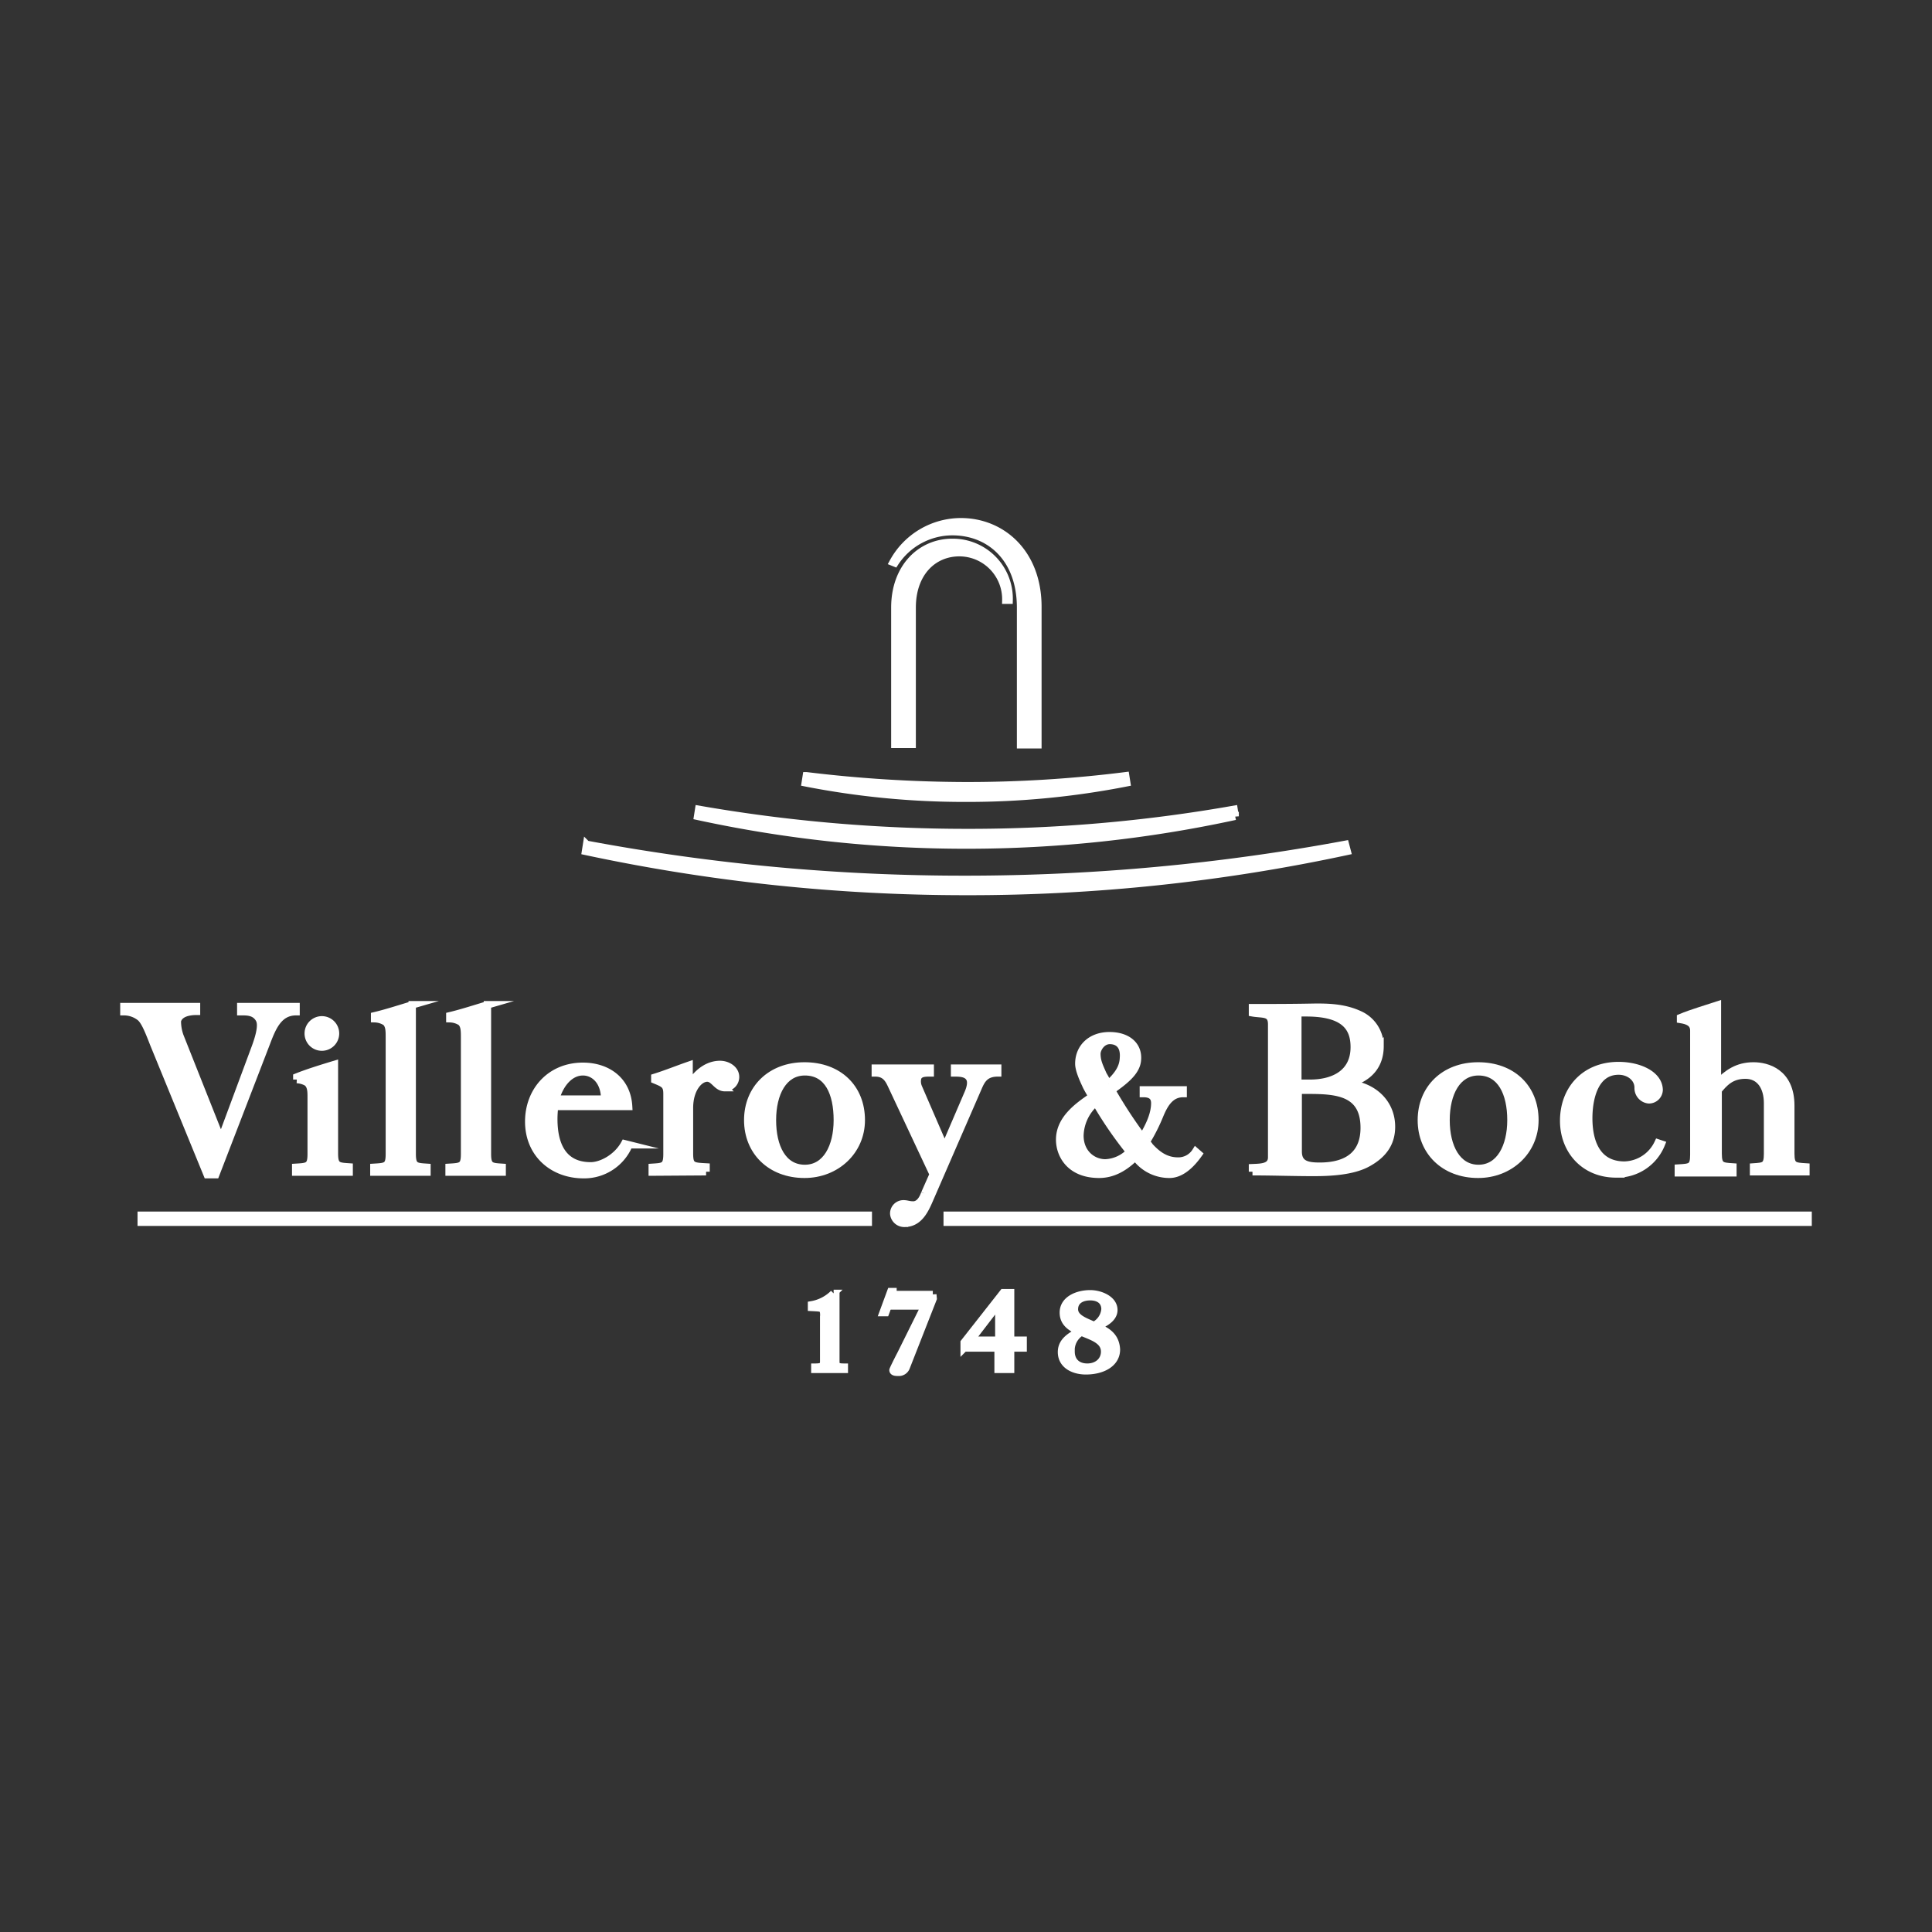 <svg id="Layer_1" data-name="Layer 1" xmlns="http://www.w3.org/2000/svg" width="524" height="524" viewBox="0 0 524 524"><rect x="0" y="0" width="524" height="524" fill="#333333" stroke="none"/><defs><style>.cls-1{fill:#fff;stroke:#fff;stroke-miterlimit:10;stroke-width:2px;}</style></defs><title>villeroy_boch</title><path class="cls-1" d="M189.5,219.5a423.39,423.39,0,0,0,72.6,6.3,413.59,413.59,0,0,0,72.6-6.3l0.3,1.9a343.5,343.5,0,0,1-72.9,7.8,343.5,343.5,0,0,1-72.9-7.8Z"/><path class="cls-1" d="M365.4,230.9a488.64,488.64,0,0,1-103.3,10.9,493.84,493.84,0,0,1-103.3-10.9l0.3-1.9A554.79,554.79,0,0,0,262,238.5,563.48,563.48,0,0,0,364.9,229Z"/><path class="cls-1" d="M305.6,212.3a223.83,223.83,0,0,1-43.6,4.2,223.83,223.83,0,0,1-43.6-4.2l0.3-1.9a363.42,363.42,0,0,0,43.3,2.7,343.61,343.61,0,0,0,43.3-2.7Z"/><path class="cls-1" d="M242.7,164.8c0-10.9,7-17.7,15.6-17.7a15.29,15.29,0,0,1,15.4,15.7h-0.9a12.62,12.62,0,0,0-12.6-12.9c-7.1,0-12.8,5.5-12.8,14.9v37.1h-4.7V164.8h0Z"/><path class="cls-1" d="M242.7,152.7a18.63,18.63,0,0,1,15.6-8.5c10.2,0,18.5,7.3,18.5,20.6V202h4.7V164.6c0-14.7-9.8-23.1-20.9-23.1a21,21,0,0,0-18.4,11Z"/><path class="cls-1" d="M263.3,363.5l7.6-9.9v9.9h-7.6Zm-1.8,2.1h9.2v5.8h3.4v-5.8h3.4v-2.1h-3.4V350.6h-2l-10.6,13.5v1.5h0Z"/><path class="cls-1" d="M296.7,359.5c-2-1-5.3-1.9-5.3-4.4,0-2.3,1.9-3.4,4.3-3.4s4,1.2,4,3.4a5.43,5.43,0,0,1-3,4.4m-3.4,1.8c2.7,1.2,6.3,2.1,6.3,5.3,0,2.4-1.9,4.2-4.7,4.2s-4.4-1.7-4.4-4.2a5.68,5.68,0,0,1,2.8-5.3m4.1-1.5c2.1-.8,4.7-2.2,4.7-4.5,0-2.9-3.7-4.4-6.4-4.4-3.5,0-7.3,1.6-7.3,5.1,0,2.7,1.9,4,4.3,5.1-2.4,1.3-4.8,2.7-4.8,5.6,0,3.6,3.4,5.1,6.6,5.1,4.5,0,8.3-2,8.3-5.8-0.2-3.5-2.4-5-5.4-6.2"/><path class="cls-1" d="M229,371.4v-0.6c-1.7,0-2.3-.2-2.3-1.5V350.8h-0.6a11.11,11.11,0,0,1-6,3.1v0.7c1.9,0.1,2.8.1,3.1,0.6a4.21,4.21,0,0,1,.2,1.9v12.2c0,1.3-.7,1.5-2.4,1.5v0.6h8Z"/><path class="cls-1" d="M253,351.1h-9.9c-0.7,0-.9-0.1-0.9-0.8h-0.6l-2.1,5.7h0.7l0.3-.8a1.2,1.2,0,0,1,1.3-1h9l-6.5,13.1c-1.2,2.3-2.1,4.2-2.1,4.3,0,0.6.9,0.6,1.4,0.6a2.13,2.13,0,0,0,2.2-1.4l7.3-18.6-0.1-1.1h0Z"/><rect class="cls-1" x="38.3" y="329.6" width="197.2" height="1.9"/><rect class="cls-1" x="256.9" y="329.6" width="233.5" height="1.9"/><path class="cls-1" d="M233.6,303.8c0-8.8-6.2-14.7-15.4-14.7s-15.4,6.2-15.4,14.7,6.2,14.7,15.4,14.7c8.6,0,15.4-6.3,15.4-14.7m-6.5,0c0,7.2-3,13.1-8.8,13.1-6,0-8.8-5.8-8.8-13.1s3-13.1,8.8-13.1c6.3,0,8.8,5.8,8.8,13.1"/><path class="cls-1" d="M352,295.7h3c7.9,0,15,.7,15,10.2,0,6.7-4,10.4-12.1,10.4-3.5,0-5.8-.6-5.8-4V295.7H352Zm0-21h2.3c10.6,0,13,4.2,13,9.3,0,7.1-5.6,9.8-12,9.8H352V274.7h0Zm-12.3,43.1c5.5,0,11,.2,16.6.2,4.5,0,10.4-.3,14.4-2.4,4.9-2.6,6.7-6,6.7-10,0-6.4-4.8-11-11.6-11.7,5.5-1.5,8.5-4.9,8.5-10.2a9.41,9.41,0,0,0-5.5-8.5c-4.3-2-8.7-2.1-13.5-2-5.3.1-10.5,0.1-15.6,0.1v1.4c2.8,0.5,5.2-.2,5.2,3.1v36.1c0,2.7-2.8,2.7-5.2,2.8v1.1h0Z"/><path class="cls-1" d="M416.3,303.8c0-8.8-6.2-14.7-15.4-14.7s-15.4,6.2-15.4,14.7,6.2,14.7,15.4,14.7c8.6,0,15.4-6.3,15.4-14.7m-6.5,0c0,7.2-3,13.1-8.8,13.1s-8.8-5.8-8.8-13.1,3-13.1,8.8-13.1c6.1,0,8.8,5.8,8.8,13.1"/><path class="cls-1" d="M33.6,274.4a7.09,7.09,0,0,1,4.5,1.6c1.2,1.1,2.2,3.6,3.6,7.2l14.5,35.4h2.3l13.8-35.8c1.6-4.2,3.3-8.4,8-8.4V273h-15v1.4c1.6,0,3.8-.1,5,2,0.7,1.2.5,3.6-1.3,8.3l-9.1,24.5H60L48.8,281a12.17,12.17,0,0,1-.7-4.1c0.5-2,2.9-2.6,5.2-2.6V273H33.6v1.4Z"/><path class="cls-1" d="M112,272.5c-3.1.9-7,2.2-10.4,3v0.8a5.89,5.89,0,0,1,3,.9c1,0.9,1,2.4,1,4.1V313c0,3.4-.9,3.4-4.2,3.6v1.3h14.4v-1.3c-3-.2-4-0.2-4-3.6V272.5H112Z"/><path class="cls-1" d="M132.4,272.5c-3.1.9-7,2.2-10.4,3v0.8a5.89,5.89,0,0,1,3,.9c1,0.9,1,2.4,1,4.1V313c0,3.4-.9,3.4-4.2,3.6v1.3h14.4v-1.3c-3-.2-4-0.2-4-3.6V272.5h0.2Z"/><path class="cls-1" d="M191.5,317.8v-1.3c-3.6-.2-4.5-0.2-4.5-3.6V300.5c0-5.2,2.7-8.1,4.8-8.1,1.9,0,2.6,2.6,4.8,2.6a2.9,2.9,0,0,0,2.9-2.9c0-2.1-2.2-3.4-4.2-3.4-4.4,0-7.3,3.8-8.4,5.8v-5.6c-2.9,1-6.4,2.4-9.3,3.3v0.7c2.4,1,3.3,1.3,3.3,3.7V313c0,3.4-.9,3.4-4,3.6v1.3l14.6-.1h0Z"/><path class="cls-1" d="M449.7,310a10.36,10.36,0,0,1-9.1,6c-7.7,0-9.7-6.6-9.7-12.7,0-5.2,1.5-12.8,8.1-12.8,2.9,0,5.3,1.9,5.3,4.5a3.19,3.19,0,0,0,2.9,3.3,2.78,2.78,0,0,0,2.8-2.7c-0.1-4.2-5.5-6.6-11-6.6-9.1,0-14.9,6.4-14.9,15,0,7.9,5.5,14.4,14.2,14.4a12.9,12.9,0,0,0,12.3-8.1Z"/><path class="cls-1" d="M470,317.8v-1.3c-3-.2-4-0.2-4-3.6V295.7c1.6-1.9,3.4-4.1,7.4-4.1s6,3.3,6,7.6v13.7c0,3.4-.9,3.4-3.8,3.6v1.3h14.2v-1.3c-3.1-.2-4.1-0.2-4.1-3.6v-13c0-9.2-6.6-10.8-10.1-10.8-4.4,0-7.1,2-9.8,4.7V272.6c-3,1-6.9,2.1-10,3.4v0.5c1.9,0.3,3.6.9,3.6,3v33.7c0,3.4-.9,3.4-4.2,3.6v1.3H470v-0.3Z"/><path class="cls-1" d="M94.7,317.8v-1.3c-3-.2-4-0.2-4-3.6V288.7c-3.3,1-7.2,2.2-10.2,3.4v0.7a6.32,6.32,0,0,1,2.6.7c1.3,0.8,1.3,2.6,1.3,4V313c0,3.4-.9,3.4-4.2,3.6v1.3H94.7v-0.1Z"/><path class="cls-1" d="M83.6,280.3a3.7,3.7,0,1,1,3.7,3.7,3.69,3.69,0,0,1-3.7-3.7"/><path class="cls-1" d="M150.7,298.1H164c0-4.9-2.9-7.4-5.9-7.4-3.3,0-6.1,2.9-7.4,7.4m-0.3,2c-0.1,1-.2,2.2-0.2,3.4,0,6.9,2.4,12.7,10,12.7,3,0,7.2-2.3,9.2-6l1.2,0.3a13.16,13.16,0,0,1-12.3,8.1c-8.4,0-14.9-5.7-14.9-14.4,0-8.3,5.8-15,14.7-15,6.5,0,12,3.7,12.4,10.9H150.4Z"/><path class="cls-1" d="M250.8,323.7l2.3-5.2-11.3-24.1c-0.8-1.7-1.7-3.4-4.4-3.4v-1.3h14.9V291c-1.4,0-2.9,0-3.4,1.3a4.08,4.08,0,0,0,.2,2.6l7.1,16.4,6.4-14.9c0.6-1.4,1-3.1.3-4.1-0.8-1.3-2.8-1.3-4-1.3v-1.3h11.7V291c-3.4,0-4.4,1.9-5.3,4l-13,29.9c-1.3,3-2.9,6.9-7,6.9a2.86,2.86,0,0,1-2.9-2.6,2.63,2.63,0,0,1,2.7-2.7c0.8,0,1.5.3,2.3,0.3,1.9,0.2,2.9-1.7,3.4-3.1"/><path class="cls-1" d="M300.6,294c2.9-2.6,4-4.7,4.1-7,0.3-3.5-1.5-4.8-3.7-4.8s-3.5,2.3-3.5,3.6c0,2.1.7,3.4,1.7,5.7,0.5,0.8.9,1.6,1.4,2.5m5.8,18.4a106.34,106.34,0,0,1-9.2-13.4,12.29,12.29,0,0,0-4.3,9c0,4.7,3.4,7.4,6.9,7.4a9.71,9.71,0,0,0,6.6-3m5.1-3.7-0.6,1c0.3,0.5.7,0.8,0.9,1.2,2.1,2.3,4.4,4,7.7,4a5.54,5.54,0,0,0,4.8-2.6l0.8,0.7c-1.7,2.4-4.5,5.5-7.9,5.5a11.37,11.37,0,0,1-8.8-4.1l-0.5-.6c-2.6,2.6-5.8,4.7-9.8,4.7-7.9,0-10.7-5.3-10.7-9.4,0-5.6,5-9.1,8.8-11.7-0.8-1.4-1.4-2.4-1.7-3.1-0.7-1.5-1.9-4.1-1.9-5.8,0-4.4,3.3-7.6,8.3-7.6s7.9,2.7,7.6,6.5c-0.2,3.4-3.7,5.9-7,8.3a125.55,125.55,0,0,0,8.3,12.7l0.5-.7c1.2-2.1,2.9-5.3,2.9-8.5,0-2-1.3-2.6-3.1-2.6v-1h10.8v1c-3.6,0-5.2,3.1-6.4,6a49.42,49.42,0,0,1-3,6.1"/></svg>